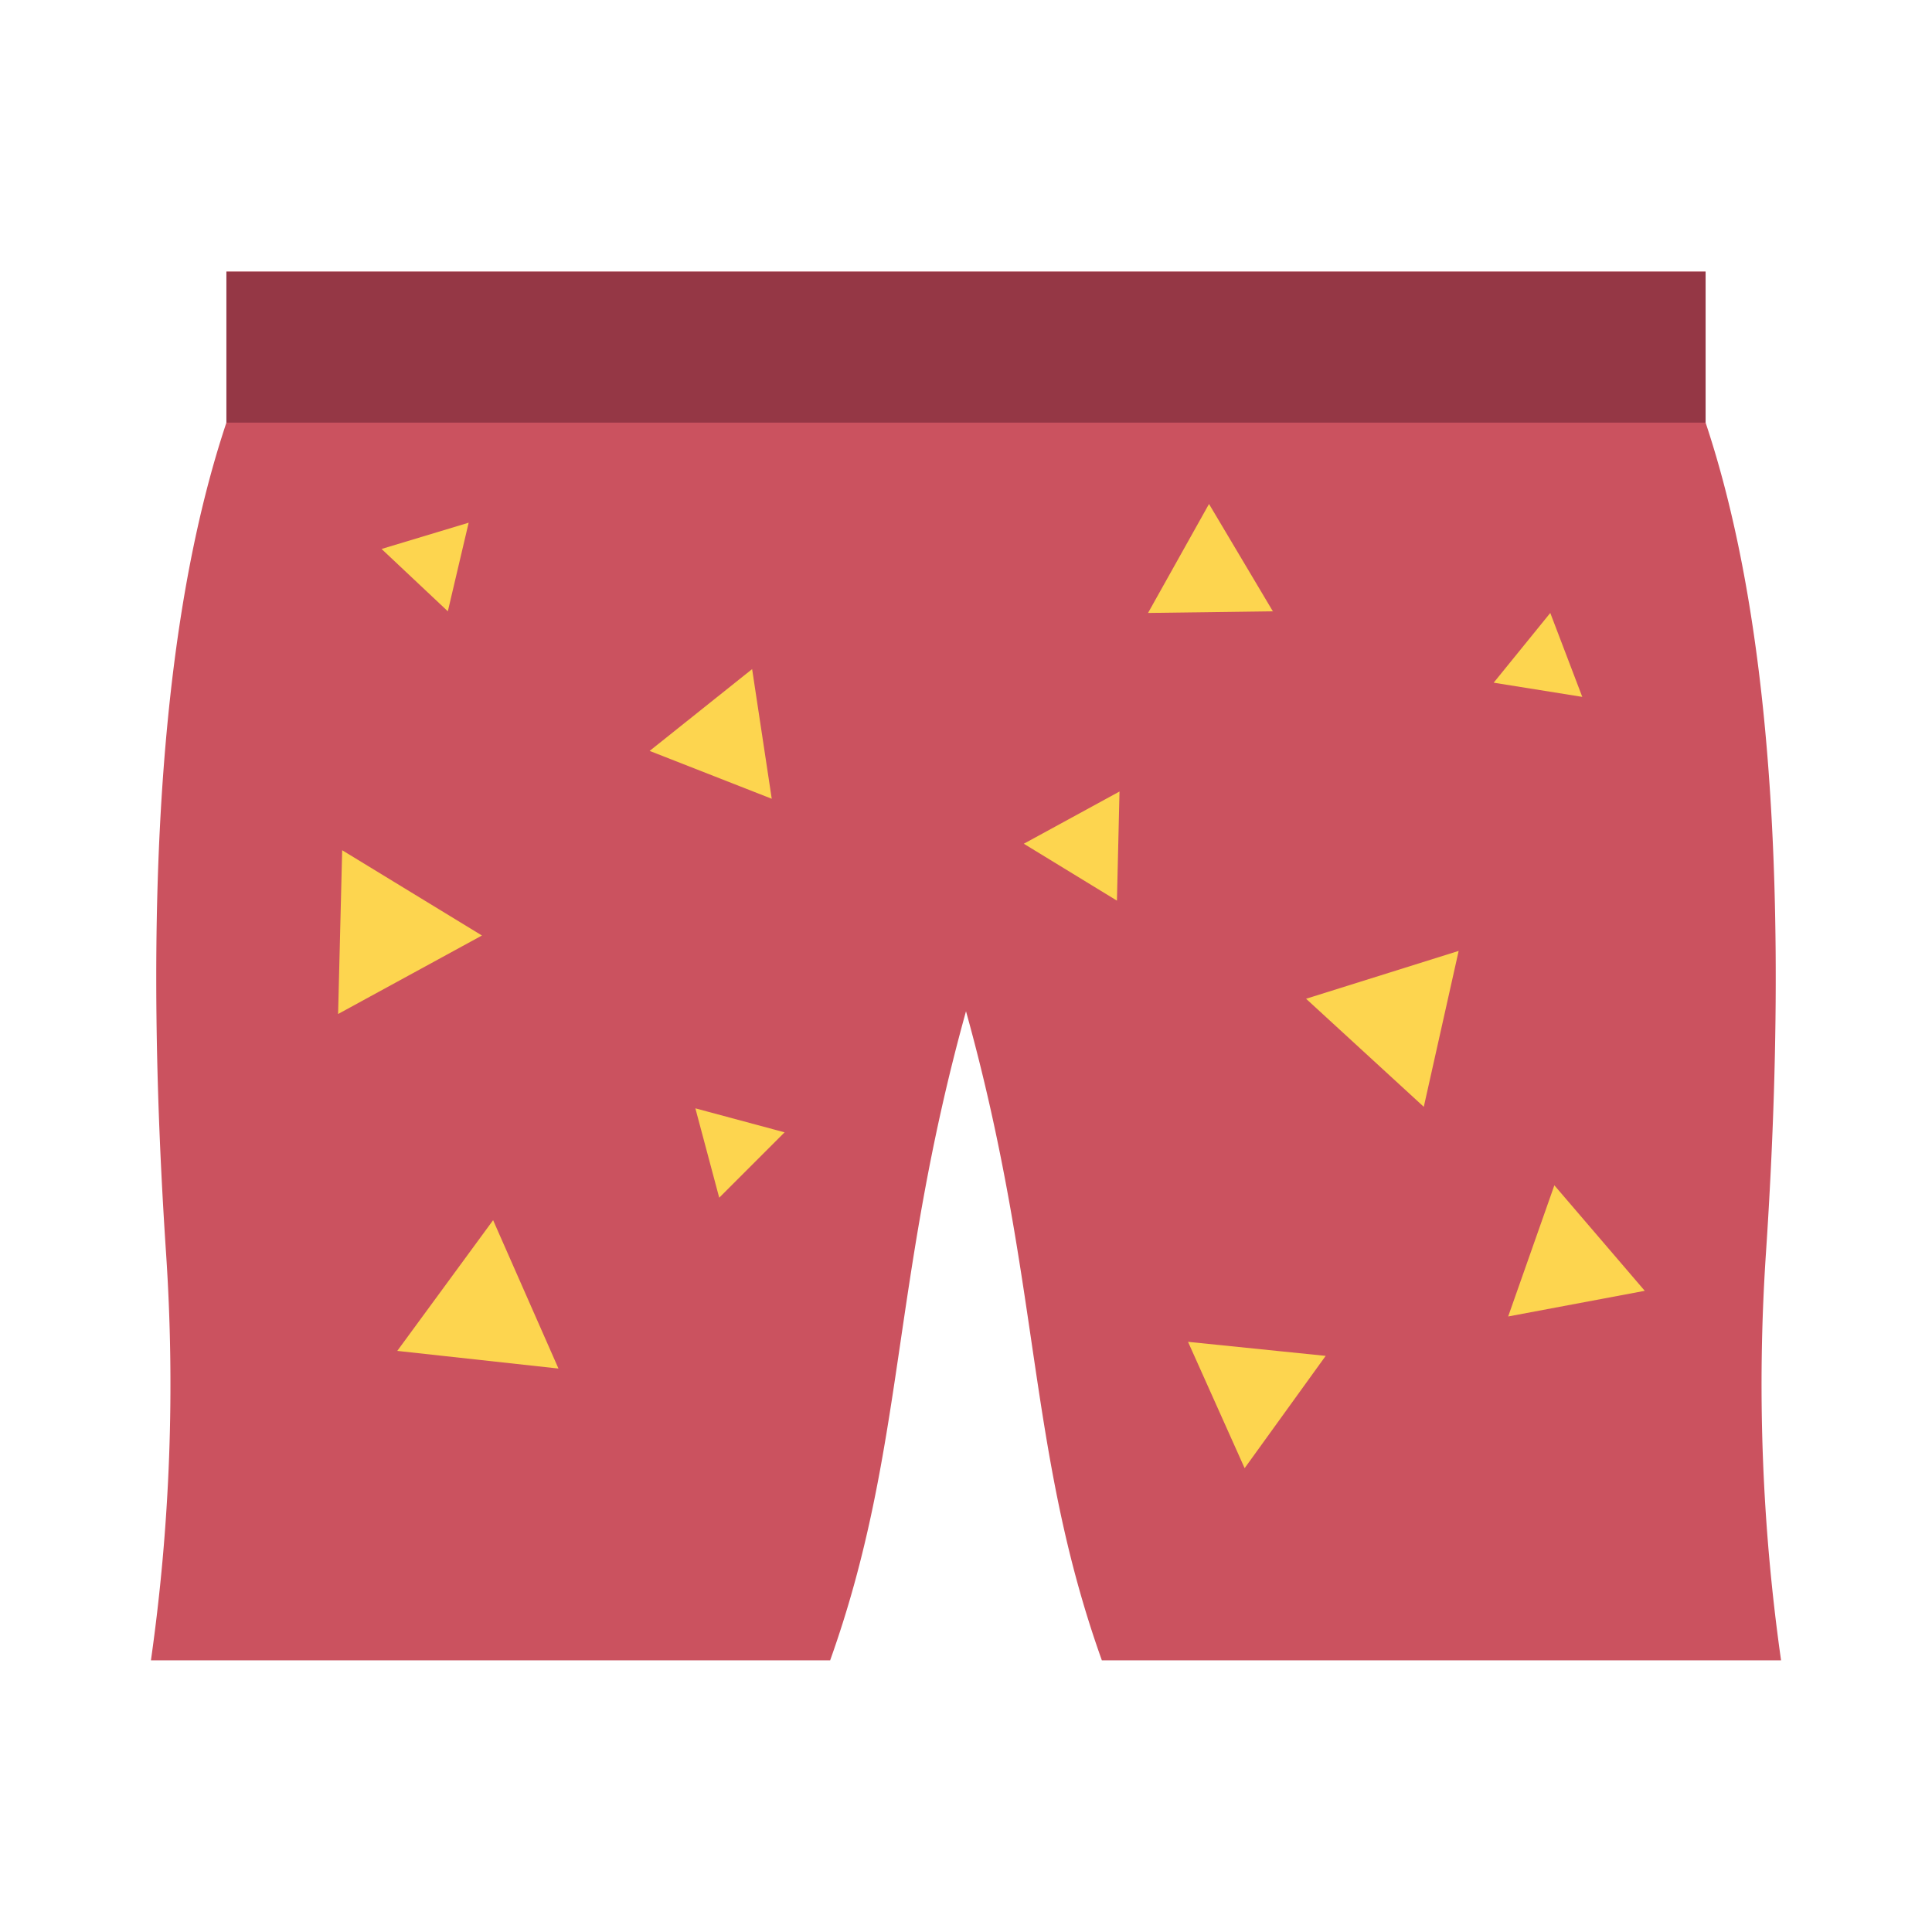 <?xml version="1.0" encoding="utf-8"?>
<svg width="800px" height="800px" viewBox="0 0 1024 1024" class="icon"  version="1.1" xmlns="http://www.w3.org/2000/svg"><path d="M936 664c16-240-8-368-32-440V144H120v80c-24 72-48 200-32 440a1040 1040 0 0 1-8 216h360c40-112 32-200 72-344 40 144 32 232 72 344h360a1040 1040 0 0 1-8-216z" fill="#CB525F" /><path d="M120 144h784v80H120z" fill="#953745" /><path d="M754.64 586.64l-62.4-57.28L773.12 504l-18.48 82.64zM398.64 354.64l10.4 68.72-64.72-25.36 54.32-43.36zM296 725.36L210.56 716l50.8-69.28L296 725.36zM181.36 450.64l74.08 45.2-76.24 41.6 2.16-86.8zM674.64 324l-66.16 0.88 32.32-57.76 33.84 56.88zM702.64 718.64l-42.96 59.52-30-66.96 72.96 7.44zM823.84 628.24l47.92 55.92-72.4 13.6 24.48-69.52zM592 477.36l-49.36-30.16 50.72-27.68-1.36 57.84zM237.36 324l-35.12-33.04 46.16-13.92-11.04 46.96zM368.56 587.44l47.28 12.72-34.64 34.64-12.64-47.36zM838.64 369.36l-46.96-7.52 30-36.96 16.96 44.48z" fill="#FDD54F" /></svg>